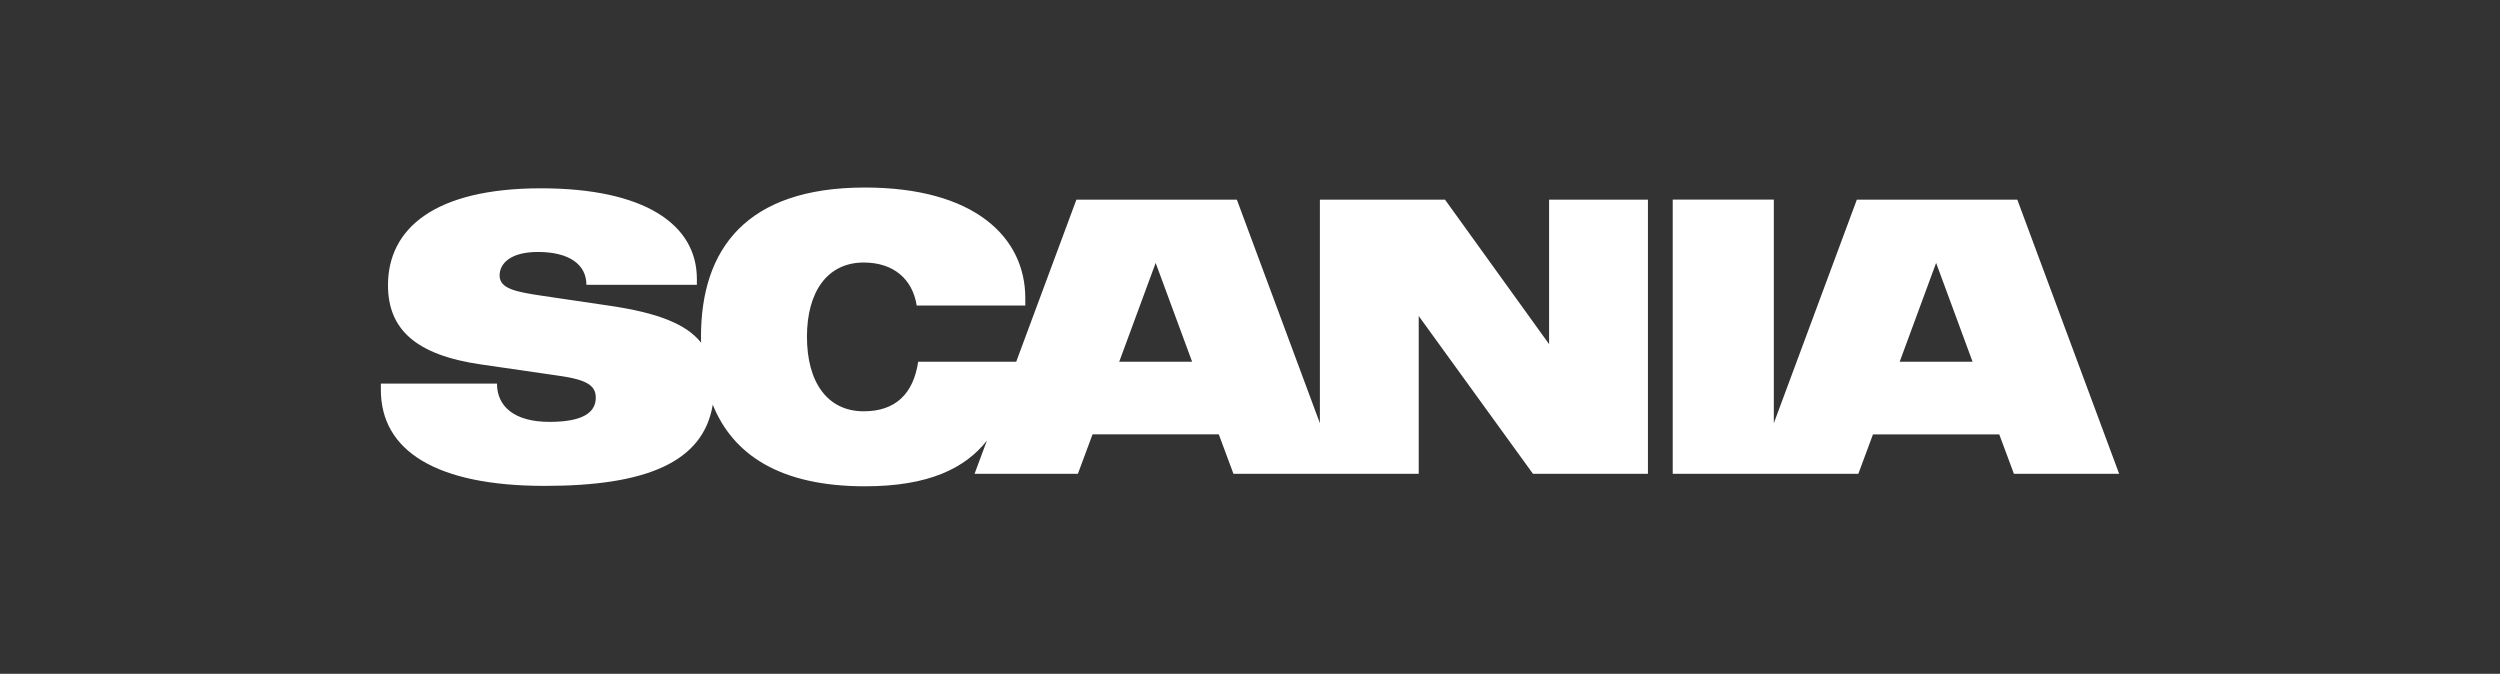 <svg width="256" height="69" viewBox="0 0 256 69" fill="none" xmlns="http://www.w3.org/2000/svg">
<rect x="0" y="0" width="256" height="69" fill="#333333" stroke="none"/>
<path d="M122.073 37.041H114.609L118.34 26.922L122.073 37.041ZM156.975 48.516H168.749V20.445H158.627V35.24L147.969 20.445H135.156V43.335L126.654 20.445H110.223L104.06 37.041H94.023C93.523 40.358 91.675 42.117 88.444 42.117C84.71 42.117 82.632 39.119 82.632 34.481C82.632 29.843 84.75 26.882 88.444 26.882C91.484 26.882 93.445 28.563 93.869 31.283H104.99V30.521C104.99 24.323 99.832 19.203 88.559 19.203C76.399 19.203 71.781 25.522 71.781 34.48C71.781 34.685 71.788 34.888 71.792 35.092C70.267 33.164 67.34 32.041 62.51 31.32L55.468 30.28C52.813 29.882 51.159 29.563 51.159 28.203C51.159 27.042 52.197 25.801 55.085 25.801C58.278 25.801 60.049 27.082 60.049 29.162H71.36V28.563C71.36 22.962 65.973 19.283 55.39 19.283C44.504 19.283 39.73 23.403 39.73 29.202C39.73 33.721 42.577 36.361 49.272 37.321L57.238 38.478C60.084 38.879 61.009 39.478 61.009 40.718C61.009 42.318 59.547 43.2 56.275 43.2C52.582 43.2 50.891 41.559 50.891 39.28H39V39.921C39 46.157 44.656 49.755 55.776 49.755C66.052 49.755 72.01 47.397 72.987 41.438C75.042 46.553 79.877 49.797 88.559 49.797C95.144 49.797 98.838 47.933 101.057 45.122L99.796 48.516H110.376L111.877 44.478H124.805L126.305 48.516H135.156H137.078H145.277V32.359L156.975 48.516ZM201.991 37.041H194.528L198.259 26.922L201.991 37.041ZM217 48.516L206.572 20.445H190.141L181.639 43.335V20.441H171.287V48.516H179.713H181.639H190.294L191.793 44.479H204.723L206.225 48.516H217Z" fill="white"/>
</svg>
